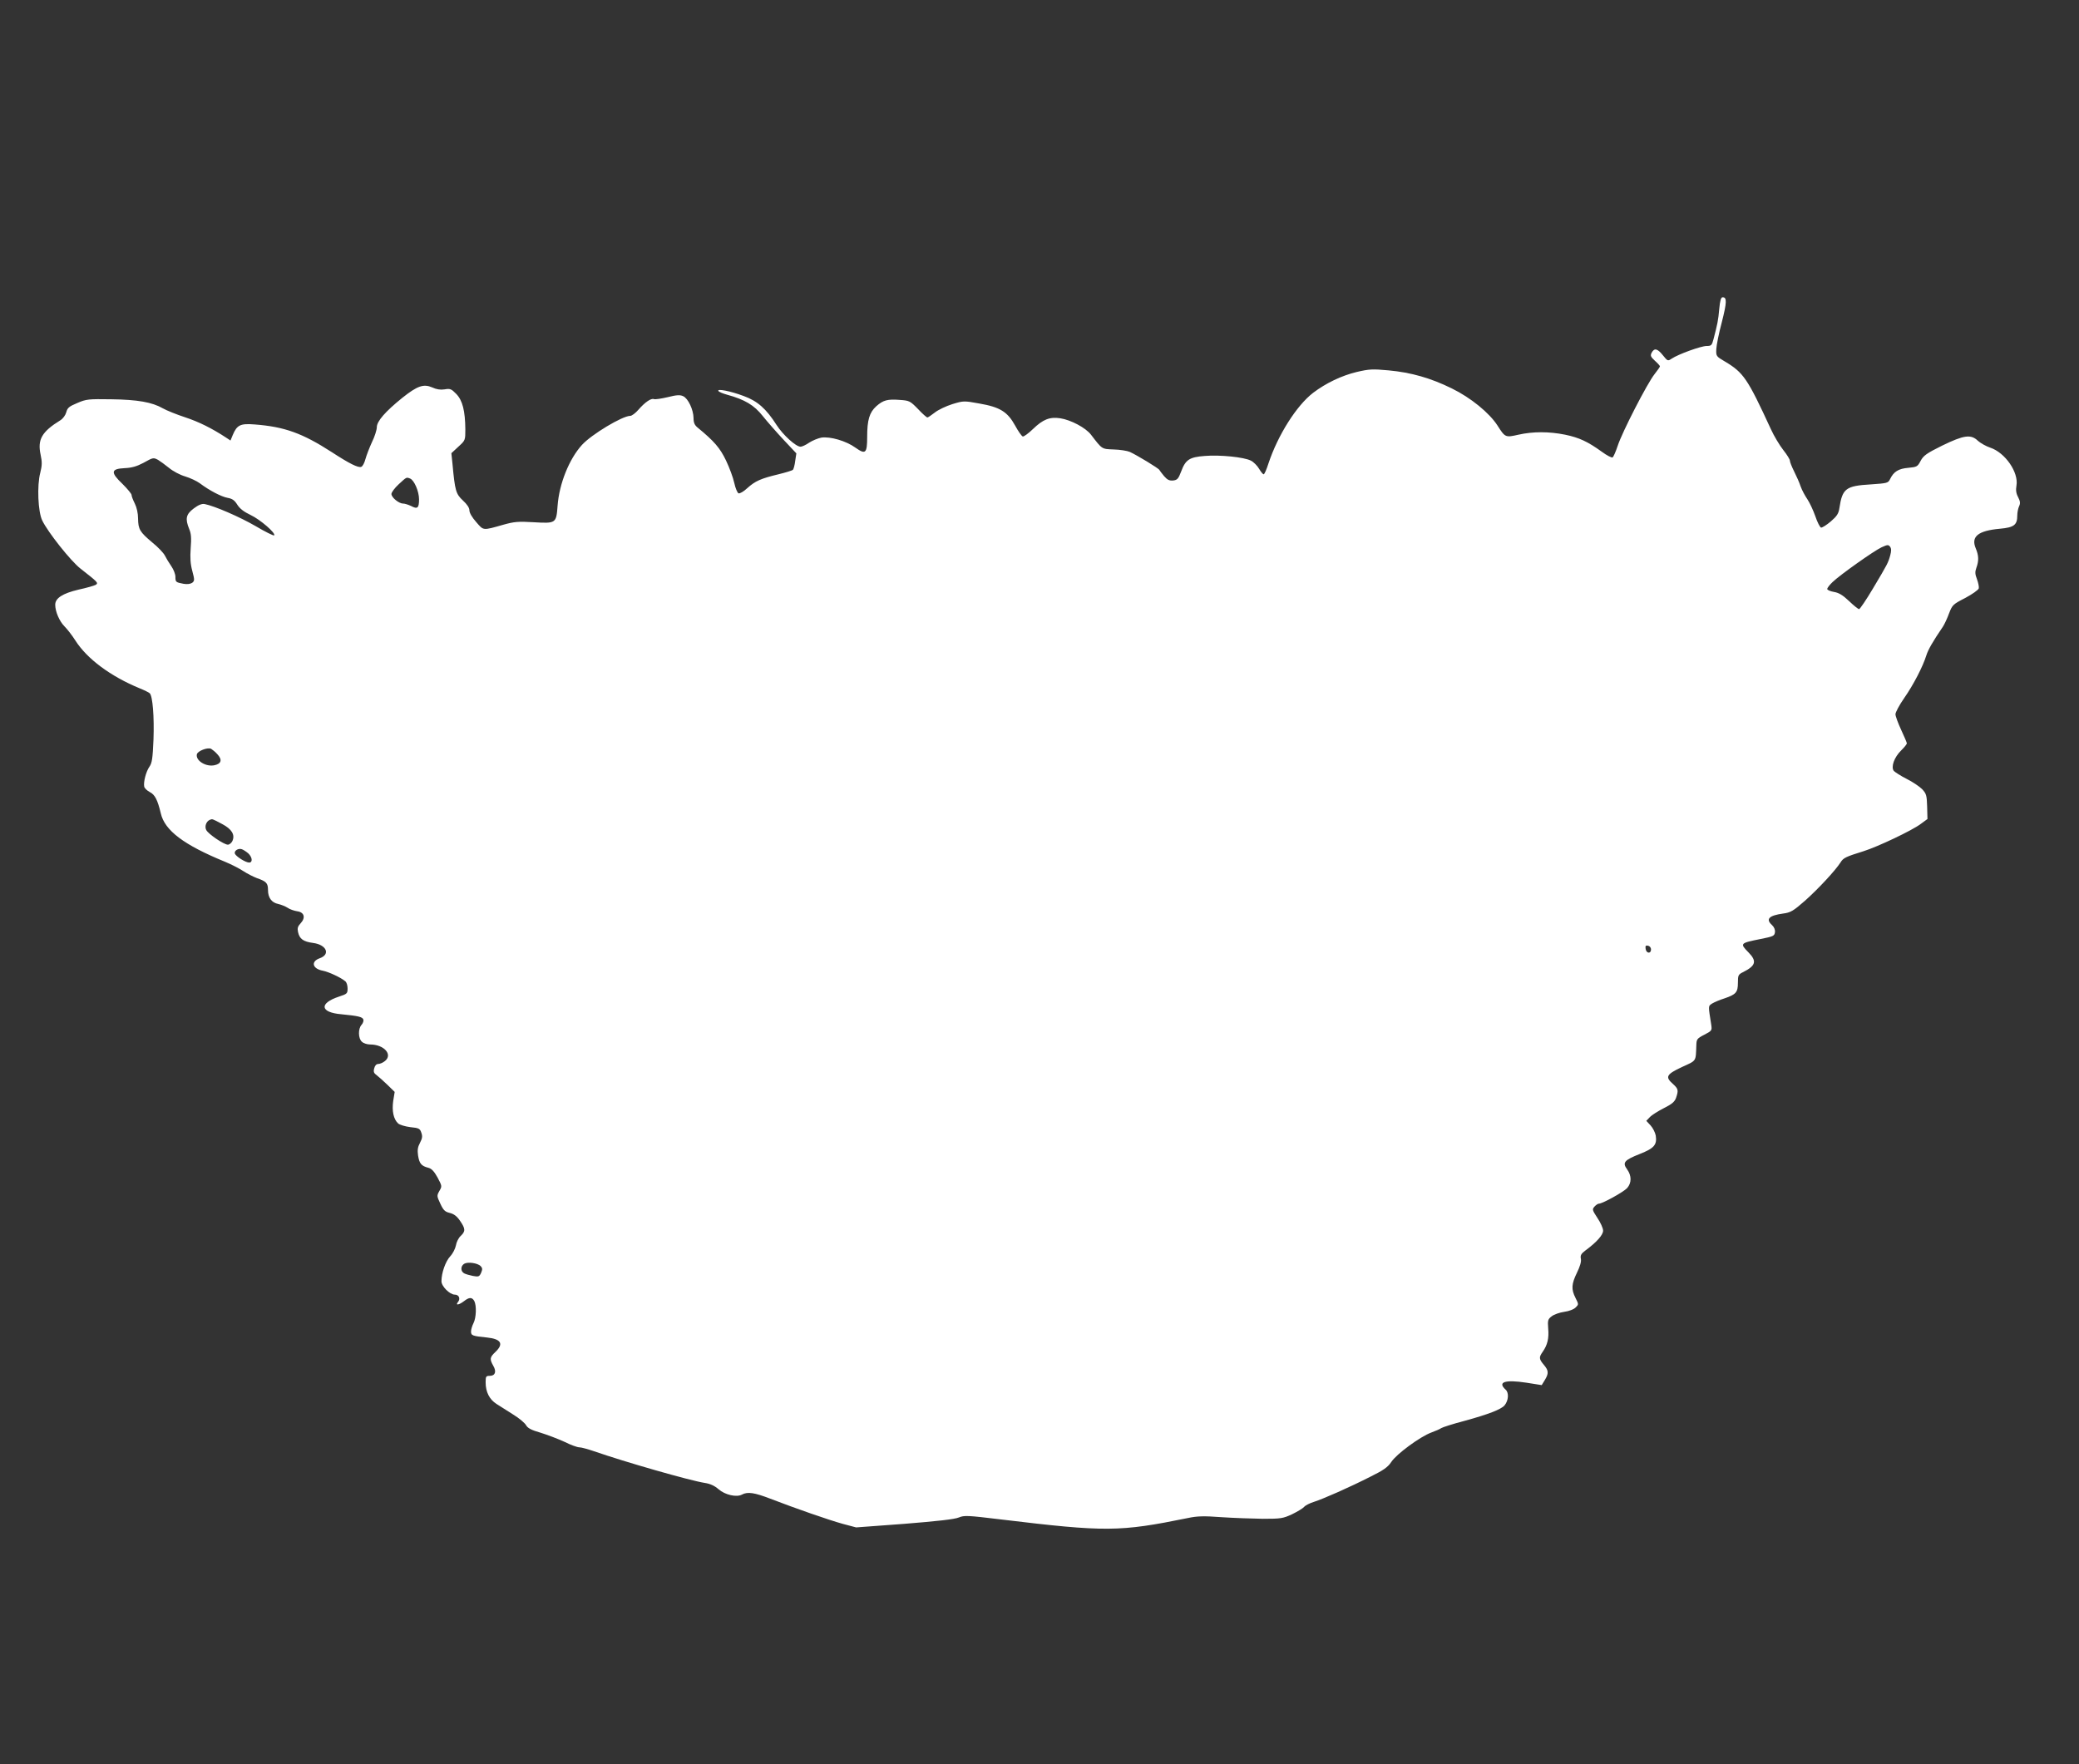 <?xml version="1.0" standalone="no"?>
<!DOCTYPE svg PUBLIC "-//W3C//DTD SVG 20010904//EN"
 "http://www.w3.org/TR/2001/REC-SVG-20010904/DTD/svg10.dtd">
<svg version="1.0" xmlns="http://www.w3.org/2000/svg"
 width="1280pt" height="1086pt" viewBox="0 0 1280 1086"
 preserveAspectRatio="xMidYMid meet">
<rect x="0" y="0" width="1280" height="1086" fill="#333333" stroke="none"/>
<g transform="translate(0,1086) scale(0.1,-0.1)"
fill="#ffffff" stroke="none">
<path d="M10585 8958 c-6 -70 -11 -93 -35 -185 -10 -39 -14 -43 -43 -43 -34 0
-173 -50 -215 -78 -24 -16 -25 -15 -54 21 -34 42 -52 46 -69 16 -9 -18 -7 -25
20 -50 17 -15 31 -31 31 -34 0 -4 -15 -25 -33 -48 -45 -56 -200 -358 -227
-441 -12 -36 -26 -69 -32 -72 -5 -3 -35 12 -66 35 -86 62 -139 87 -226 105
-99 20 -198 20 -287 0 -80 -18 -82 -18 -129 56 -50 78 -165 172 -282 229 -130
64 -250 98 -389 111 -99 9 -119 8 -196 -10 -92 -22 -189 -68 -268 -128 -102
-78 -217 -260 -275 -434 -12 -38 -25 -68 -30 -68 -4 0 -17 15 -28 34 -11 19
-34 42 -50 50 -42 22 -192 37 -285 29 -94 -7 -118 -23 -145 -96 -17 -45 -24
-52 -49 -55 -24 -2 -36 4 -56 27 -14 17 -27 34 -29 38 -4 10 -140 92 -182 111
-16 7 -61 14 -99 15 -75 3 -70 0 -140 91 -33 43 -124 91 -189 101 -65 10 -107
-7 -168 -66 -29 -28 -57 -48 -63 -46 -7 2 -28 32 -47 67 -47 85 -93 114 -221
136 -94 17 -97 17 -166 -4 -38 -12 -87 -35 -108 -52 -21 -16 -41 -30 -45 -30
-5 0 -31 23 -58 52 -48 49 -53 52 -111 56 -77 6 -103 -1 -146 -39 -42 -38 -56
-84 -56 -189 0 -101 -10 -110 -72 -66 -58 42 -156 70 -210 62 -21 -4 -55 -18
-75 -31 -20 -14 -44 -25 -53 -25 -29 0 -108 72 -148 134 -64 100 -117 147
-202 178 -83 31 -166 47 -156 31 4 -6 28 -16 54 -23 109 -30 166 -64 219 -131
28 -35 86 -101 129 -147 l78 -83 -7 -46 c-3 -26 -10 -51 -14 -55 -5 -5 -45
-17 -90 -28 -108 -26 -142 -41 -191 -85 -22 -21 -47 -35 -54 -32 -7 3 -19 31
-26 63 -7 33 -30 95 -51 139 -37 77 -72 118 -174 202 -20 16 -26 31 -26 60 -1
51 -33 120 -64 134 -19 9 -40 8 -95 -6 -39 -9 -77 -15 -85 -12 -17 7 -55 -19
-95 -65 -18 -21 -41 -38 -50 -38 -49 0 -240 -115 -298 -179 -79 -87 -140 -239
-150 -374 -8 -109 -10 -110 -147 -102 -96 6 -121 3 -186 -15 -130 -37 -122
-37 -168 16 -25 28 -42 57 -42 72 0 16 -14 37 -40 61 -43 40 -49 60 -64 224
l-7 67 43 40 c43 39 43 40 43 107 -1 113 -17 178 -56 218 -30 31 -38 34 -72
28 -26 -4 -50 0 -76 12 -53 23 -91 10 -184 -64 -104 -84 -157 -144 -157 -181
0 -16 -13 -58 -30 -92 -16 -35 -34 -82 -40 -104 -6 -23 -17 -45 -26 -48 -19
-7 -73 20 -182 91 -180 116 -290 156 -474 170 -88 7 -109 -3 -135 -65 l-14
-34 -27 18 c-87 57 -167 97 -252 125 -52 17 -114 42 -137 55 -66 38 -156 54
-319 56 -139 2 -153 1 -208 -23 -51 -21 -61 -30 -68 -57 -5 -18 -20 -39 -36
-49 -115 -71 -142 -119 -122 -212 10 -46 9 -67 -2 -111 -21 -79 -14 -241 12
-294 35 -73 176 -250 235 -296 107 -84 112 -88 95 -100 -8 -5 -56 -19 -107
-30 -97 -23 -143 -52 -143 -93 0 -42 26 -102 57 -133 18 -18 48 -57 67 -87 72
-113 216 -220 395 -294 30 -12 58 -26 63 -31 18 -18 28 -145 23 -284 -5 -118
-9 -145 -25 -168 -21 -30 -38 -95 -32 -123 2 -9 17 -24 34 -33 32 -16 48 -48
68 -131 24 -106 143 -195 395 -298 39 -16 89 -42 112 -57 24 -16 62 -35 85
-44 58 -20 68 -31 68 -73 0 -47 22 -78 63 -86 17 -4 43 -14 57 -23 14 -10 41
-19 60 -22 44 -6 53 -40 20 -75 -17 -18 -20 -30 -15 -53 9 -42 32 -59 93 -67
82 -11 108 -70 41 -94 -57 -20 -46 -65 19 -77 36 -7 111 -42 138 -65 8 -6 14
-26 14 -44 0 -31 -3 -34 -52 -50 -125 -41 -118 -98 14 -109 103 -10 129 -16
135 -32 3 -8 -2 -23 -11 -33 -22 -24 -21 -84 2 -104 10 -10 33 -17 51 -17 85
0 141 -62 91 -102 -12 -10 -31 -18 -41 -18 -12 0 -21 -10 -25 -27 -6 -21 -2
-30 15 -42 12 -9 42 -36 67 -60 l44 -43 -9 -55 c-9 -62 2 -113 30 -139 10 -9
44 -19 76 -23 52 -5 59 -9 67 -34 8 -22 6 -35 -8 -62 -14 -26 -17 -45 -12 -79
8 -49 20 -64 63 -75 20 -5 36 -22 57 -60 28 -53 28 -54 11 -83 -16 -29 -16
-31 6 -78 19 -41 29 -50 58 -57 25 -6 44 -20 63 -48 34 -49 35 -65 4 -94 -13
-12 -26 -38 -29 -58 -4 -20 -19 -50 -35 -67 -29 -31 -54 -102 -54 -153 -1 -31
51 -83 82 -83 26 0 36 -25 20 -45 -19 -23 6 -19 37 5 32 25 49 25 63 1 15 -29
12 -104 -5 -137 -8 -16 -15 -39 -15 -51 0 -25 9 -28 99 -37 86 -9 104 -39 51
-89 -35 -33 -36 -44 -13 -85 21 -36 12 -62 -22 -62 -23 0 -25 -4 -25 -40 0
-59 23 -105 67 -133 21 -13 68 -43 104 -66 36 -22 71 -52 78 -65 10 -18 33
-30 89 -46 42 -13 108 -38 147 -56 38 -19 79 -34 92 -34 12 0 52 -11 90 -24
193 -67 588 -180 681 -195 35 -5 62 -18 86 -39 40 -35 111 -51 144 -33 35 19
78 12 174 -25 161 -62 360 -131 446 -155 l83 -22 297 22 c200 16 309 28 335
39 34 14 53 13 260 -12 647 -78 729 -77 1152 9 56 12 98 13 205 5 74 -5 189
-9 255 -10 111 0 124 2 180 28 33 16 66 36 74 45 7 9 34 23 60 31 59 19 218
89 348 155 81 40 108 59 129 91 32 49 178 156 246 181 27 10 55 22 61 27 7 5
71 26 144 45 146 40 224 70 246 95 25 30 28 78 7 97 -52 47 -5 63 127 43 l95
-15 19 31 c25 41 24 59 -6 94 -30 36 -31 46 -7 80 30 43 39 83 34 143 -4 51
-2 58 22 76 14 11 48 23 76 27 30 4 59 15 71 27 19 19 19 19 -1 59 -27 53 -25
85 9 155 19 39 28 69 24 86 -4 21 2 31 27 50 72 53 110 97 110 123 0 15 -16
50 -35 78 -32 49 -33 53 -18 70 9 10 21 18 27 18 22 0 152 72 174 96 28 32 28
76 0 115 -31 42 -18 57 78 95 89 35 107 57 98 114 -4 19 -18 47 -32 62 l-26
28 22 23 c12 13 51 37 86 55 50 25 66 39 75 63 16 47 14 56 -19 86 -49 43 -41
59 55 104 92 42 85 32 89 134 1 37 4 42 49 65 46 24 48 26 43 60 -19 121 -20
115 5 132 13 8 48 23 77 32 70 24 82 37 82 96 0 46 2 51 33 66 77 39 85 67 32
121 -54 55 -52 57 73 82 80 16 87 19 90 42 2 15 -5 32 -18 44 -41 37 -19 59
68 71 46 6 62 15 135 79 81 72 187 186 219 236 17 28 33 35 142 69 86 27 298
127 352 168 l41 30 -2 77 c-2 69 -5 79 -31 107 -16 16 -59 45 -95 63 -36 18
-71 41 -79 49 -19 24 2 84 45 126 19 19 35 38 35 44 0 5 -16 42 -35 83 -19 41
-35 84 -35 96 0 12 24 57 54 100 56 80 115 194 136 262 11 35 38 83 102 177
10 15 27 52 38 82 20 52 24 56 100 95 43 23 80 49 83 59 2 9 -3 34 -11 56 -12
31 -13 45 -4 70 16 44 15 76 -4 121 -30 72 15 108 149 120 87 8 107 23 107 82
0 18 5 43 11 56 9 19 7 31 -6 57 -12 22 -15 43 -10 71 14 81 -69 202 -161 233
-27 9 -60 28 -76 42 -43 42 -86 36 -220 -29 -97 -48 -116 -62 -133 -94 -19
-36 -23 -38 -76 -43 -61 -5 -90 -24 -112 -69 -12 -25 -17 -26 -119 -33 -153
-9 -175 -25 -193 -145 -5 -35 -16 -51 -53 -83 -26 -22 -53 -39 -60 -38 -7 2
-23 33 -35 69 -13 37 -35 84 -49 105 -15 22 -34 57 -42 80 -7 22 -26 64 -40
92 -14 28 -26 58 -26 66 0 8 -18 37 -41 66 -22 28 -57 86 -76 128 -144 312
-168 348 -284 417 -53 31 -54 33 -52 76 1 24 16 99 34 166 31 122 32 153 5
153 -10 0 -16 -19 -21 -72z m-9612 -929 c12 -7 42 -29 67 -49 25 -21 69 -44
100 -53 30 -9 71 -28 90 -42 60 -45 133 -83 172 -90 29 -5 43 -16 59 -42 16
-25 41 -44 83 -64 59 -28 156 -112 144 -125 -4 -3 -55 22 -114 57 -98 57 -253
124 -314 136 -17 3 -38 -5 -67 -27 -48 -36 -54 -63 -28 -127 12 -28 14 -56 9
-118 -4 -59 -2 -96 10 -140 15 -56 14 -61 -1 -73 -11 -7 -30 -10 -53 -6 -48 9
-50 11 -50 43 0 16 -11 45 -25 65 -14 20 -32 50 -40 66 -8 16 -43 53 -78 81
-76 64 -86 80 -87 147 0 32 -8 68 -20 92 -11 22 -20 45 -20 53 0 7 -25 37 -55
67 -76 72 -73 94 12 98 45 2 75 11 115 32 61 34 62 34 91 19z m1552 -115 c25
-10 55 -79 55 -128 0 -54 -10 -62 -49 -41 -17 8 -39 15 -49 15 -27 0 -72 38
-72 59 0 10 20 37 45 60 49 45 46 44 70 35z m9113 -472 c-13 -47 -16 -53 -106
-204 -42 -71 -81 -128 -86 -128 -5 0 -33 22 -62 50 -39 37 -63 51 -93 56 -23
4 -41 12 -41 18 0 7 15 26 33 43 47 45 256 193 302 214 36 16 41 17 52 3 8
-11 8 -26 1 -52z m-10300 -1225 c32 -34 25 -59 -18 -68 -52 -11 -116 28 -108
67 4 21 67 45 88 34 8 -5 26 -19 38 -33z m30 -430 c59 -31 80 -66 63 -104 -6
-13 -19 -23 -28 -23 -24 0 -120 65 -133 90 -12 22 0 54 22 63 16 6 12 8 76
-26z m160 -180 c26 -24 29 -57 6 -57 -22 0 -81 37 -88 55 -6 17 21 35 43 27 9
-3 26 -14 39 -25z m8637 -592 c0 -28 -29 -25 -33 3 -3 19 0 23 15 20 10 -2 18
-12 18 -23z m-7206 -1949 c12 -13 12 -20 3 -42 -11 -24 -16 -25 -50 -19 -20 4
-45 11 -54 16 -23 12 -23 45 0 59 22 13 81 5 101 -14z"/>
</g>
</svg>
